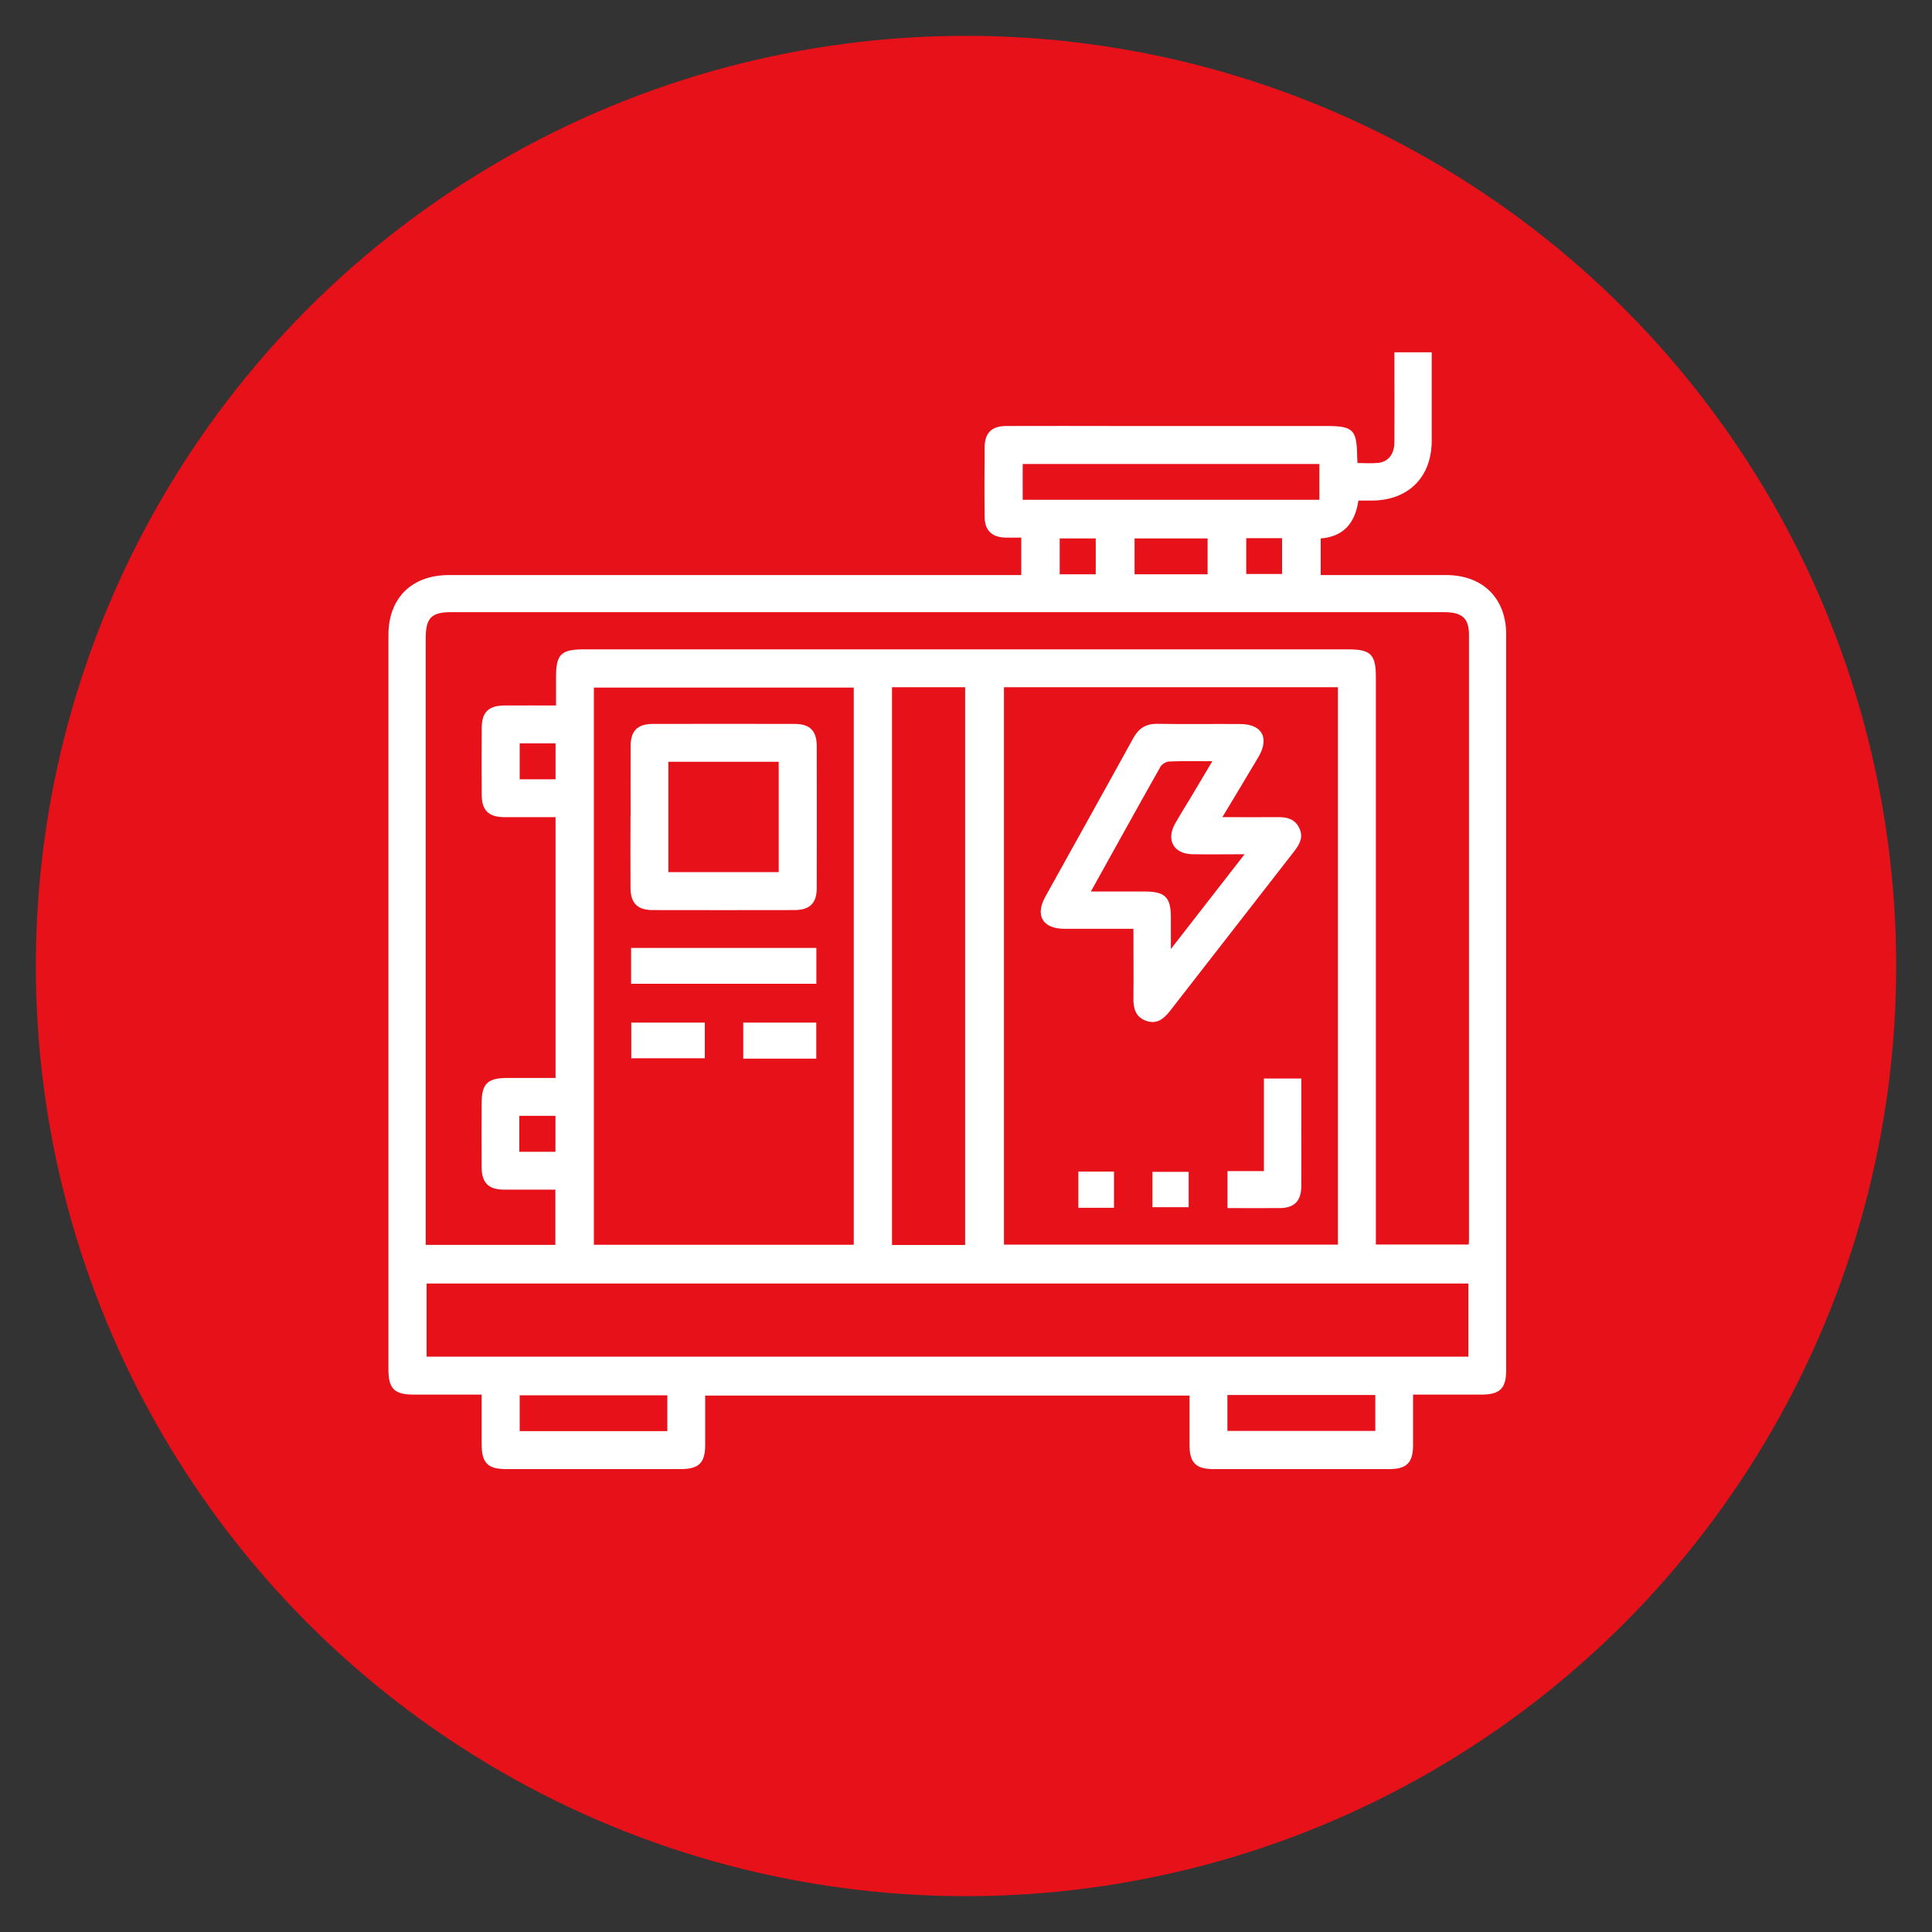 <?xml version="1.0" encoding="UTF-8"?><svg id="Layer_1" xmlns="http://www.w3.org/2000/svg" viewBox="0 0 200 200"><rect x="0" y="0" width="200" height="200" fill="#333333" stroke="none"/><defs><style>.cls-1{fill:#fff;}.cls-2{fill:#e71119;}</style></defs><circle class="cls-2" cx="100" cy="100" r="96.29"/><path class="cls-1" d="m105.72,59.51v-3.86c-.61,0-1.16.02-1.71,0-1.34-.05-2.07-.76-2.08-2.12-.03-2.41-.02-4.82,0-7.23.01-1.49.73-2.2,2.24-2.2,3.9-.02,7.79,0,11.69,0,7.15,0,14.3,0,21.45,0,2.75,0,3.14.37,3.18,3.09,0,.2.02.4.04.74.72,0,1.43.06,2.13-.01,1.06-.12,1.68-.91,1.69-2.13.02-2.65,0-5.3,0-7.95,0-.43,0-.87,0-1.37h3.86c0,.5,0,1.04,0,1.58,0,2.53,0,5.06,0,7.59-.01,3.76-2.42,6.16-6.19,6.18-.47,0-.94,0-1.4,0q-.52,3.66-3.9,3.92v3.79c.44,0,.86,0,1.29,0,3.9,0,7.79,0,11.69,0,3.78,0,6.22,2.39,6.22,6.14,0,25.39,0,50.77,0,76.16,0,1.89-.64,2.53-2.53,2.54-2.32,0-4.65,0-7.11,0,0,1.8,0,3.51,0,5.22,0,1.82-.66,2.49-2.45,2.49-6.07,0-12.13,0-18.2,0-1.82,0-2.48-.65-2.49-2.45,0-1.69,0-3.37,0-5.16h-50.14c0,1.67,0,3.38,0,5.09,0,1.88-.65,2.52-2.54,2.52-6.03,0-12.05,0-18.08,0-1.88,0-2.51-.64-2.52-2.54,0-1.68,0-3.36,0-5.17-2.41,0-4.73,0-7.05,0-1.98,0-2.6-.62-2.6-2.59,0-25.35,0-50.69,0-76.04,0-3.83,2.41-6.21,6.27-6.21,19.24,0,38.49,0,57.73,0h1.51Zm-48.16,13.5c0-1.07,0-1.99,0-2.91,0-2.37.51-2.88,2.91-2.88,26.35,0,52.7,0,79.06,0,2.38,0,2.9.52,2.9,2.89,0,19.12,0,38.23,0,57.35,0,.46,0,.93,0,1.37h9.61c.02-.26.03-.41.03-.57,0-20.84,0-41.69,0-62.53,0-1.73-.71-2.36-2.58-2.36-34.27,0-68.53,0-102.8,0-2.03,0-2.62.61-2.62,2.68,0,20.52,0,41.04,0,61.57v1.25h13.42v-5.72c-1.84,0-3.6.01-5.36,0-1.57-.02-2.26-.72-2.27-2.3-.02-2.21,0-4.42,0-6.63,0-2.04.6-2.63,2.67-2.63,1.67,0,3.34,0,4.98,0v-27c-1.82,0-3.58.01-5.33,0-1.59-.01-2.3-.7-2.31-2.26-.02-2.33-.02-4.66,0-6.99.01-1.63.71-2.3,2.38-2.31,1.72-.01,3.44,0,5.33,0Zm46.37-1.87v57.7h34.57v-57.7h-34.57Zm-15.55.04h-26.9v57.68h26.9v-57.68Zm63.63,61.69H44.16v7.57h107.85v-7.57Zm-52.1-3.99v-57.74h-7.57v57.74h7.57Zm36.67-80.85h-30.71v3.71h30.71v-3.71Zm-67.5,96.41h-15.28v3.71h15.28v-3.71Zm73.29-.03h-15.31v3.72h15.31v-3.72Zm-17.36-88.67h-7.56v3.71h7.56v-3.71Zm4-.03v3.71h3.71v-3.71h-3.71Zm-71.5,21.24h-3.71v3.72h3.71v-3.72Zm-3.75,42.28h3.74v-3.72h-3.74v3.72Zm55.94-59.78h3.73v-3.71h-3.73v3.71Z"/><path class="cls-1" d="m117.35,96.15c-2.51,0-4.84,0-7.17,0-2.24-.01-3.05-1.37-1.97-3.32,3.03-5.47,6.09-10.93,9.1-16.41.57-1.03,1.31-1.51,2.5-1.49,2.85.05,5.7,0,8.55.02,2.29,0,3.08,1.43,1.91,3.42-1.2,2.02-2.41,4.03-3.73,6.22,2.06,0,3.9.02,5.74,0,.95-.01,1.75.18,2.21,1.11.47.94.06,1.68-.51,2.42-4.29,5.51-8.58,11.02-12.86,16.53-.64.82-1.36,1.41-2.46,1.03-1.08-.38-1.34-1.25-1.33-2.31.03-2.36,0-4.72,0-7.21Zm-4.43-3.86c2.01,0,3.81,0,5.61,0,2.07,0,2.67.6,2.68,2.63,0,.98,0,1.97,0,3.32,2.65-3.4,5.06-6.51,7.63-9.81-2,0-3.71.03-5.43,0-1.9-.04-2.71-1.47-1.78-3.14.53-.94,1.11-1.86,1.67-2.79.71-1.18,1.41-2.37,2.2-3.7-1.65,0-3.05-.03-4.45.03-.32.01-.77.27-.92.54-2.38,4.22-4.73,8.47-7.21,12.93Z"/><path class="cls-1" d="m130.84,121.24v-9.59h3.87c0,1.64,0,3.27,0,4.9,0,2.08.01,4.17,0,6.25-.01,1.51-.71,2.24-2.18,2.26-1.79.02-3.59,0-5.46,0v-3.83h3.78Z"/><path class="cls-1" d="m115.32,125.03h-3.69v-3.75h3.69v3.75Z"/><path class="cls-1" d="m119.3,124.97v-3.66h3.75v3.66h-3.75Z"/><path class="cls-1" d="m65.28,84.46c0-2.41-.01-4.82,0-7.23.01-1.58.71-2.28,2.28-2.29,4.9-.01,9.8-.01,14.7,0,1.58,0,2.28.71,2.29,2.28.01,4.9.01,9.8,0,14.7,0,1.57-.71,2.28-2.29,2.29-4.9.01-9.8.01-14.7,0-1.57,0-2.28-.71-2.29-2.29-.02-2.49,0-4.98,0-7.47Zm3.91,5.82h11.42v-11.42h-11.42v11.42Z"/><path class="cls-1" d="m65.33,101.84v-3.71h19.18v3.71h-19.18Z"/><path class="cls-1" d="m72.96,105.86v3.69h-7.61v-3.69h7.61Z"/><path class="cls-1" d="m84.5,109.59h-7.56v-3.73h7.56v3.73Z"/></svg>